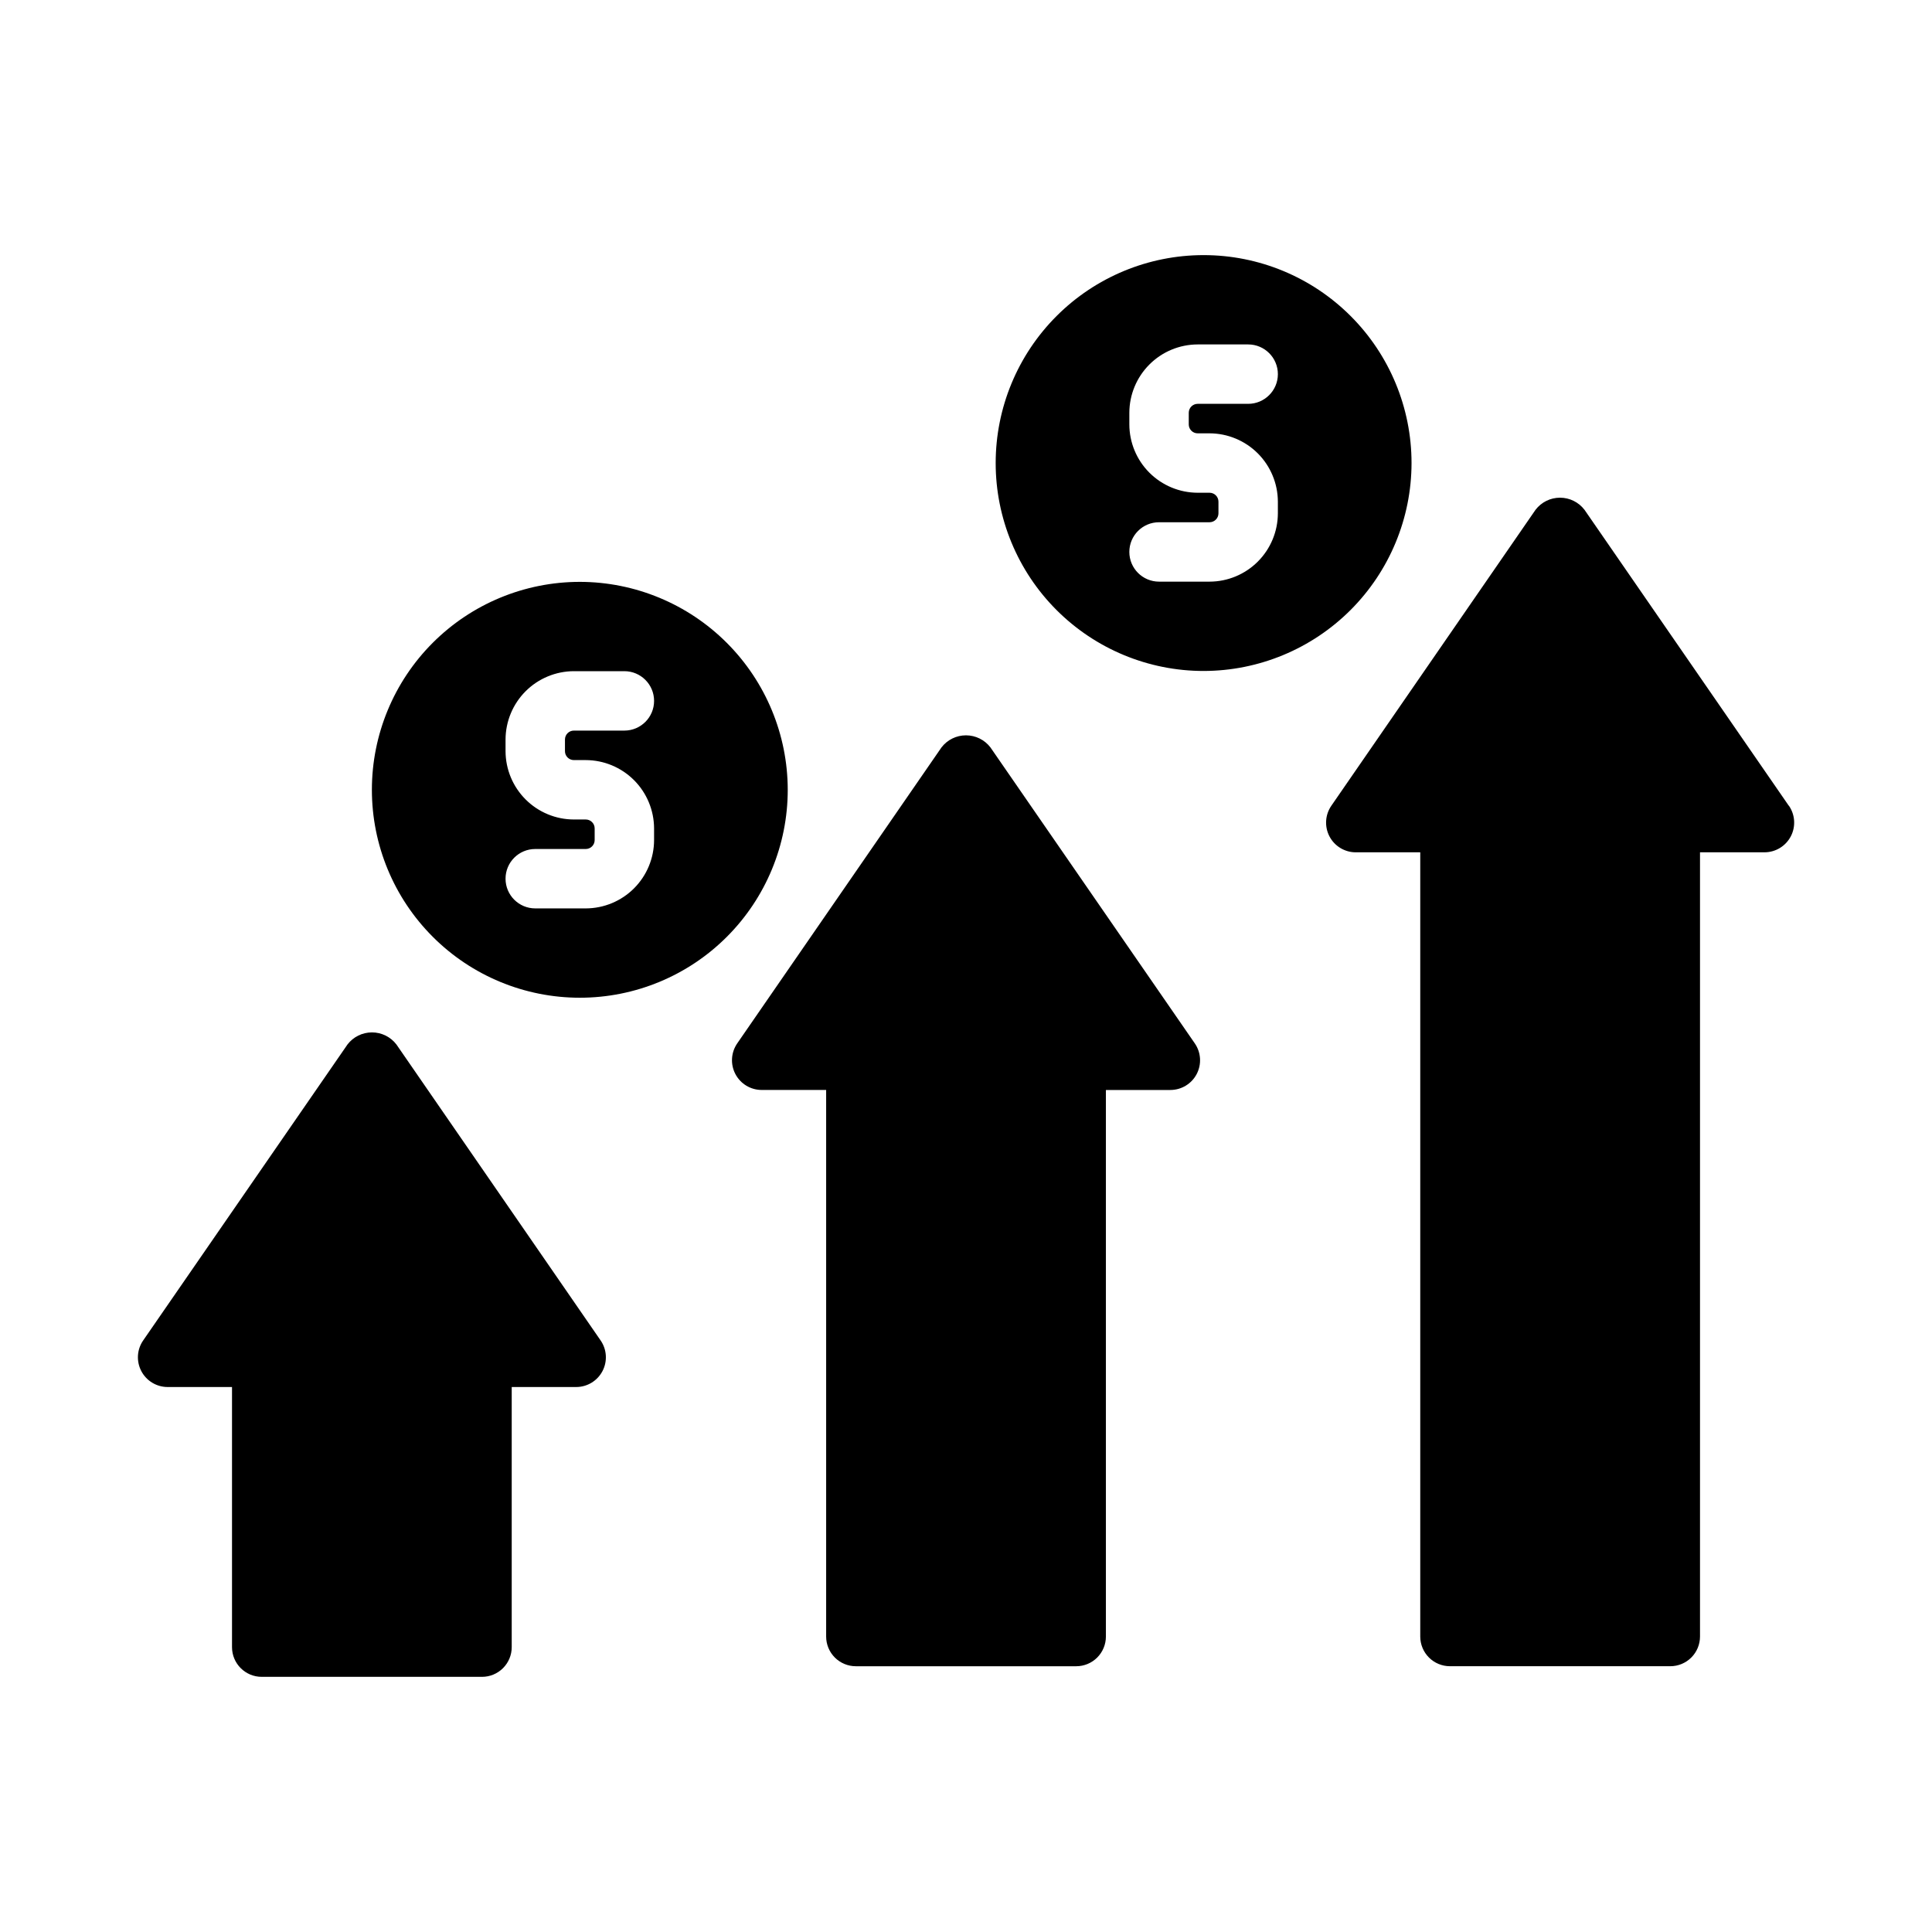 <?xml version="1.0" encoding="UTF-8"?>
<!-- Uploaded to: SVG Repo, www.svgrepo.com, Generator: SVG Repo Mixer Tools -->
<svg fill="#000000" width="800px" height="800px" version="1.1" viewBox="144 144 512 512" xmlns="http://www.w3.org/2000/svg">
 <path d="m303.17 499.23c1.664 2.406 1.852 5.539 0.492 8.129-1.359 2.59-4.043 4.215-6.969 4.215h-17.082v68.934c0 2.09-0.832 4.09-2.309 5.566-1.477 1.477-3.477 2.305-5.566 2.305h-58.379c-4.348 0-7.871-3.523-7.871-7.871v-68.934h-17.082c-2.922-0.008-5.602-1.633-6.957-4.223-1.355-2.59-1.168-5.715 0.496-8.121l54.152-78.445h-0.004c1.547-2.012 3.941-3.191 6.481-3.191 2.539 0 4.93 1.18 6.477 3.191zm103.3-157.17c-1.547-2.012-3.941-3.191-6.477-3.191-2.539 0-4.934 1.18-6.481 3.191l-54.137 78.445c-1.66 2.41-1.852 5.539-0.488 8.133 1.359 2.59 4.043 4.211 6.969 4.211h17.082v144.85c0 2.086 0.828 4.09 2.305 5.566 1.477 1.477 3.481 2.305 5.566 2.305h58.395c2.09 0 4.09-0.828 5.566-2.305 1.477-1.477 2.305-3.481 2.305-5.566v-144.84h17.082v-0.004c2.926 0 5.613-1.621 6.973-4.211 1.359-2.594 1.168-5.723-0.492-8.133zm211.58 15.469-54.152-78.445v0.004c-1.547-2.016-3.941-3.195-6.481-3.195-2.535 0-4.93 1.18-6.477 3.195l-54.121 78.441c-1.66 2.41-1.852 5.539-0.492 8.133 1.359 2.59 4.047 4.211 6.973 4.211h17.082v207.82c0 2.086 0.828 4.09 2.305 5.566 1.477 1.477 3.477 2.305 5.566 2.305h58.395c2.086 0 4.09-0.828 5.566-2.305 1.477-1.477 2.305-3.481 2.305-5.566v-207.82h17.082v-0.004c2.926 0 5.609-1.621 6.973-4.211 1.359-2.594 1.168-5.723-0.492-8.133zm-265.29-4.227c0 14.617-5.805 28.633-16.141 38.965-10.332 10.336-24.348 16.141-38.961 16.141-14.617 0-28.633-5.805-38.965-16.141-10.336-10.332-16.141-24.348-16.141-38.965 0-14.613 5.805-28.629 16.141-38.965 10.332-10.332 24.348-16.137 38.965-16.137 14.609 0.016 28.613 5.824 38.945 16.156 10.328 10.332 16.141 24.336 16.156 38.945zm-59.039-10.234v-3.094c0-1.301 1.059-2.359 2.359-2.359h13.383c4.348 0 7.875-3.523 7.875-7.871s-3.527-7.875-7.875-7.875h-13.383c-4.797 0.016-9.395 1.926-12.785 5.316-3.394 3.394-5.305 7.992-5.32 12.789v3.094c0.012 4.801 1.922 9.398 5.316 12.793 3.394 3.394 7.992 5.305 12.789 5.312h3.152c1.301 0 2.359 1.059 2.359 2.363v3.094c0 1.305-1.059 2.363-2.359 2.363h-13.383c-4.348 0-7.875 3.523-7.875 7.871s3.527 7.871 7.875 7.871h13.383c4.797-0.012 9.395-1.922 12.789-5.312 3.394-3.394 5.305-7.992 5.316-12.793v-3.094c-0.016-4.797-1.926-9.395-5.316-12.789-3.394-3.391-7.992-5.305-12.789-5.316h-3.152c-0.629 0-1.234-0.254-1.676-0.699-0.445-0.449-0.691-1.055-0.684-1.688zm169.25-21.254c-14.617 0-28.633-5.805-38.965-16.137-10.336-10.336-16.141-24.352-16.141-38.965 0-14.617 5.805-28.633 16.141-38.965 10.332-10.336 24.348-16.141 38.965-16.141 14.613 0 28.629 5.805 38.961 16.141 10.336 10.332 16.141 24.348 16.141 38.965-0.016 14.609-5.828 28.613-16.156 38.945-10.332 10.328-24.336 16.141-38.945 16.156zm-3.938-65.336v-3.094c0-1.305 1.059-2.363 2.359-2.363h13.383c4.348 0 7.875-3.523 7.875-7.871s-3.527-7.871-7.875-7.871h-13.383c-4.797 0.012-9.395 1.922-12.785 5.316-3.394 3.391-5.305 7.992-5.32 12.789v3.094c0.012 4.797 1.922 9.398 5.316 12.789 3.394 3.394 7.992 5.305 12.789 5.316h3.152c1.301 0 2.359 1.059 2.359 2.359v3.094c0 1.305-1.059 2.363-2.359 2.363h-13.383c-4.348 0-7.875 3.523-7.875 7.871s3.527 7.871 7.875 7.871h13.383c4.797-0.008 9.395-1.918 12.789-5.312 3.394-3.394 5.305-7.992 5.316-12.793v-3.094c-0.016-4.797-1.926-9.395-5.316-12.789-3.394-3.391-7.992-5.301-12.789-5.316h-3.152c-0.629 0-1.234-0.25-1.676-0.699-0.445-0.449-0.691-1.055-0.684-1.684z"/>
</svg>